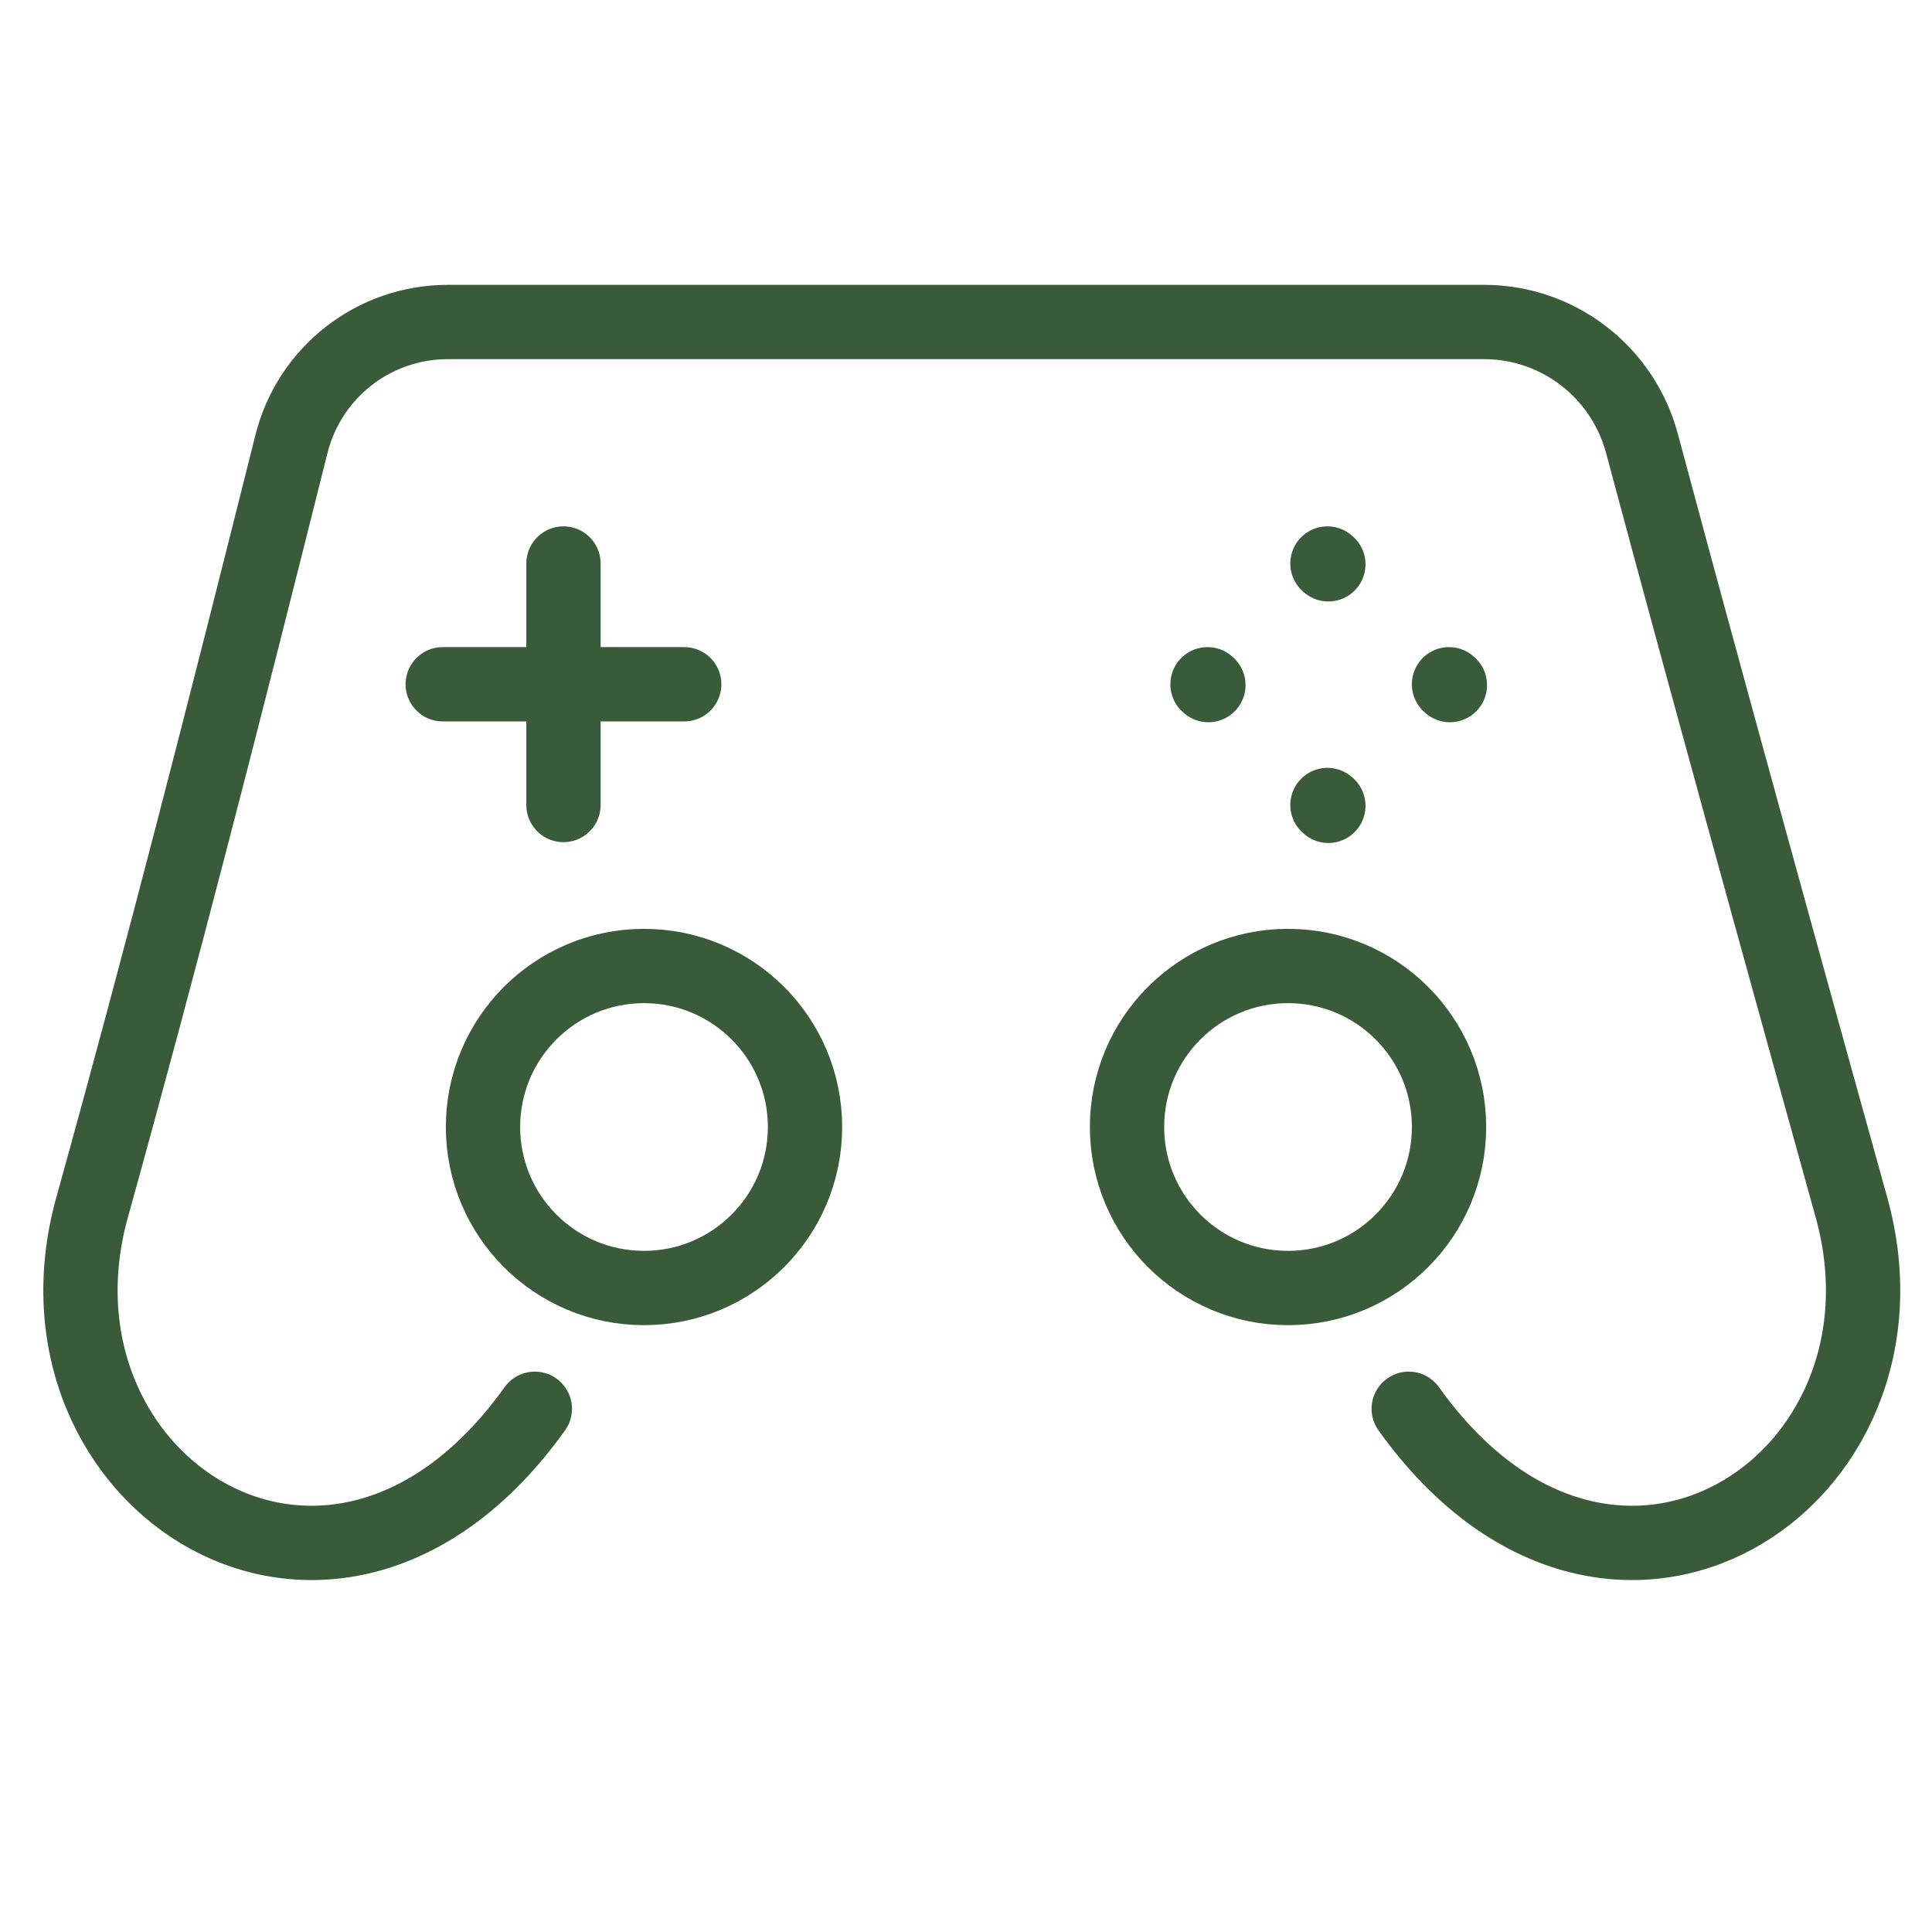 <svg width="52" height="52" viewBox="0 0 52 52" fill="none" xmlns="http://www.w3.org/2000/svg">
<path d="M37.916 37.917C43.333 45.5 51.888 39.9 49.833 32.5C46.746 21.388 45.066 15.201 44.193 11.934C43.679 10.013 41.938 8.667 39.949 8.667H12.05C10.061 8.667 8.328 10.021 7.845 11.95C6.026 19.205 4.403 25.57 2.478 32.5C0.423 39.9 8.978 45.5 14.395 37.917" stroke="#3A5B3A" stroke-width="2" stroke-linecap="round" stroke-linejoin="round"/>
<path d="M39 18.417L39.024 18.439" stroke="#3A5B3A" stroke-width="2" stroke-linecap="round" stroke-linejoin="round"/>
<path d="M35.728 15.167L35.753 15.189" stroke="#3A5B3A" stroke-width="2" stroke-linecap="round" stroke-linejoin="round"/>
<path d="M35.728 21.667L35.753 21.689" stroke="#3A5B3A" stroke-width="2" stroke-linecap="round" stroke-linejoin="round"/>
<path d="M32.5 18.417L32.524 18.439" stroke="#3A5B3A" stroke-width="2" stroke-linecap="round" stroke-linejoin="round"/>
<path d="M15.166 15.167V21.667" stroke="#3A5B3A" stroke-width="2" stroke-linecap="round" stroke-linejoin="round"/>
<path d="M11.916 18.417H18.416" stroke="#3A5B3A" stroke-width="2" stroke-linecap="round" stroke-linejoin="round"/>
<path d="M17.333 34.667C19.727 34.667 21.667 32.727 21.667 30.333C21.667 27.94 19.727 26 17.333 26C14.94 26 13 27.94 13 30.333C13 32.727 14.94 34.667 17.333 34.667Z" stroke="#3A5B3A" stroke-width="2" stroke-linecap="round" stroke-linejoin="round"/>
<path d="M34.667 34.667C37.061 34.667 39.001 32.727 39.001 30.333C39.001 27.94 37.061 26 34.667 26C32.274 26 30.334 27.94 30.334 30.333C30.334 32.727 32.274 34.667 34.667 34.667Z" stroke="#3A5B3A" stroke-width="2" stroke-linecap="round" stroke-linejoin="round"/>
</svg>
